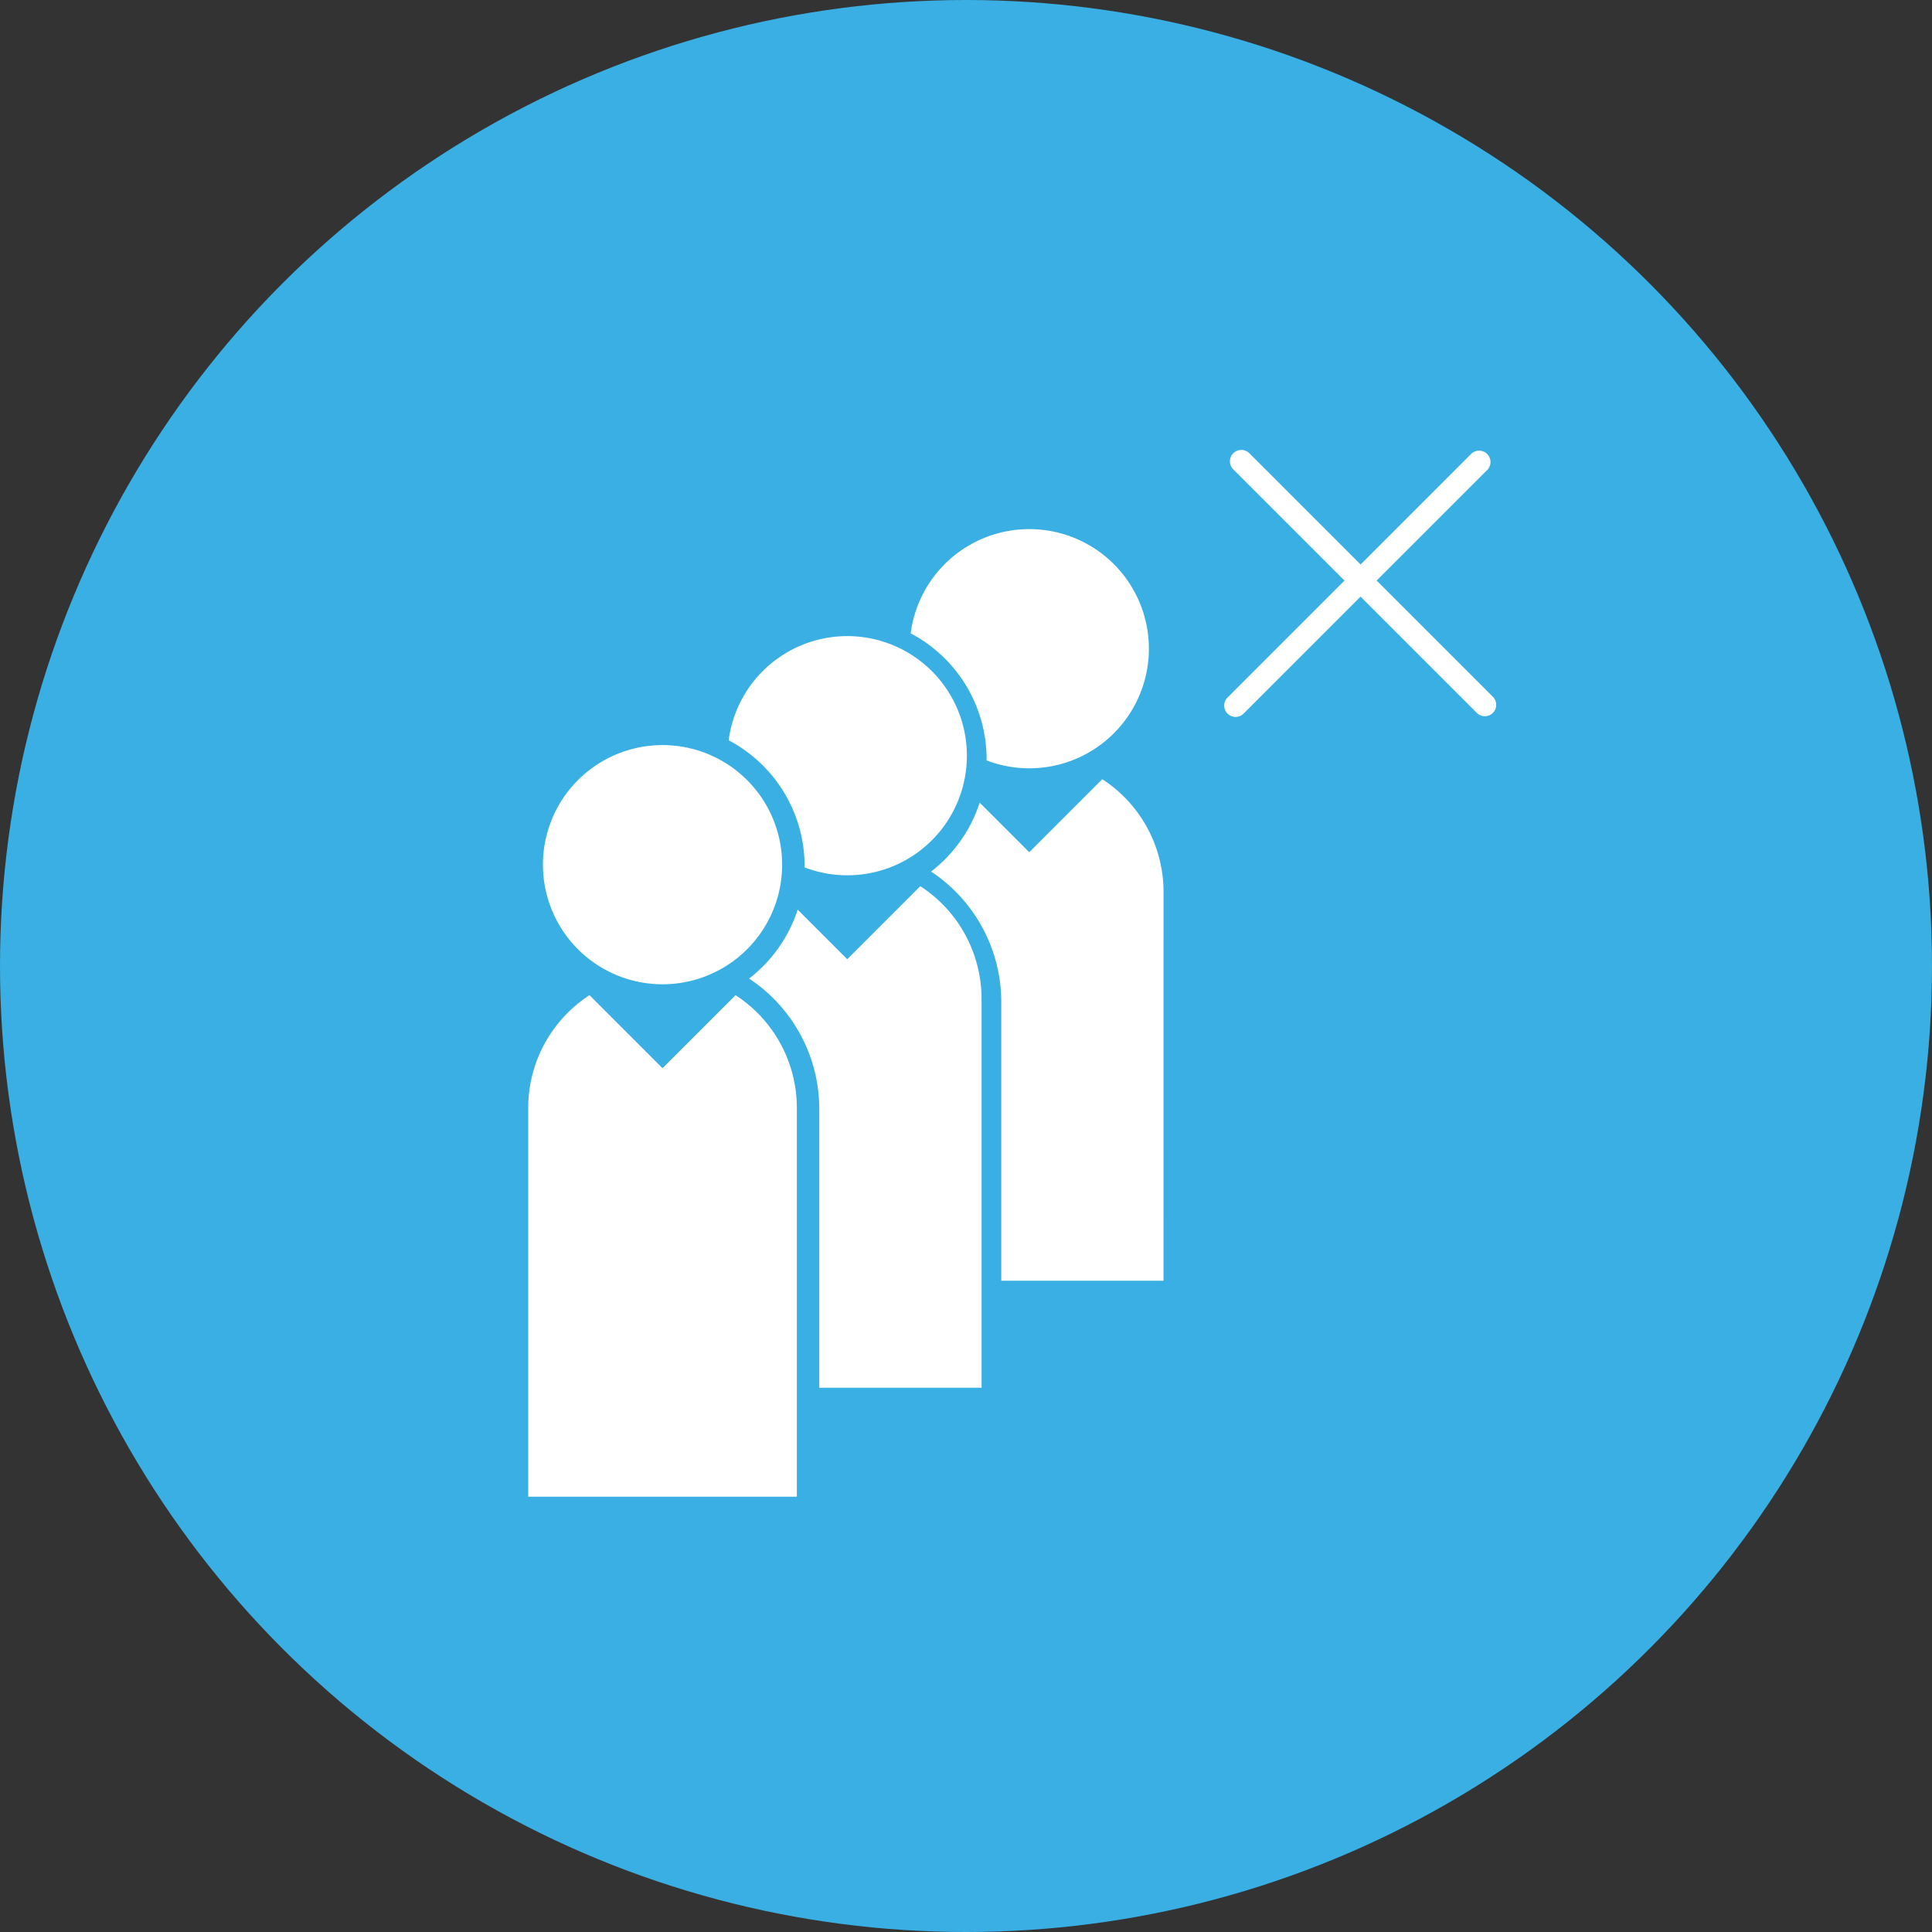 <svg xmlns="http://www.w3.org/2000/svg" xmlns:xlink="http://www.w3.org/1999/xlink" width="267" height="267" viewBox="0 0 267 267"><rect x="0" y="0" width="267" height="267" fill="#333333" stroke="none"/><defs><style>.a{fill:#fff;}.b{fill:none;}.c{fill:#39afe3;}.d{clip-path:url(#a);}.e{clip-path:url(#b);}</style><clipPath id="a"><rect class="a" width="37.587" height="36.899"/></clipPath><clipPath id="b"><rect class="b" width="87.801" height="133.726"/></clipPath></defs><g transform="translate(-1293 -1684)"><circle class="c" cx="133.5" cy="133.5" r="133.5" transform="translate(1293 1684)"/><g transform="translate(1462.186 1746.18)"><g class="d"><path class="a" d="M39,36.8a1.566,1.566,0,0,1-1.111-.46L4.232,2.682A1.571,1.571,0,0,1,6.454.46L40.109,34.116A1.571,1.571,0,0,1,39,36.8" transform="translate(-2.982 0)"/><path class="a" d="M1.571,37.285A1.571,1.571,0,0,1,.46,34.6L34.115.948A1.571,1.571,0,0,1,36.337,3.17L2.681,36.825a1.567,1.567,0,0,1-1.111.46" transform="translate(0 -0.386)"/></g></g><g transform="translate(1366 1757.121)"><g class="e"><path class="a" d="M105.82,134.686a18.575,18.575,0,0,0-8.468-15.542L87.259,129.237l-6.85-6.851a19.716,19.716,0,0,1-6.716,9.523,21.62,21.62,0,0,1,9.7,18.023v38.524H105.82Z" transform="translate(-43.168 -69.794)"/><path class="a" d="M77.374,67.474c0,.065,0,.128-.006.193A16.529,16.529,0,1,0,66.881,50.1,19.651,19.651,0,0,1,77.374,67.474" transform="translate(-39.178 -20.912)"/><path class="a" d="M166.538,98.986a18.577,18.577,0,0,0-8.468-15.542L147.976,93.537l-6.85-6.85a19.716,19.716,0,0,1-6.716,9.523,21.62,21.62,0,0,1,9.7,18.023v38.524h22.423Z" transform="translate(-78.736 -48.881)"/><path class="a" d="M138.092,31.775c0,.065-.005.128-.006.193A16.529,16.529,0,1,0,127.6,14.406a19.65,19.65,0,0,1,10.494,17.369" transform="translate(-74.746)"/><path class="a" d="M28.653,155.507,18.561,165.6,8.468,155.507A18.574,18.574,0,0,0,0,171.049V224.82H37.122V171.049a18.575,18.575,0,0,0-8.468-15.542" transform="translate(0 -91.095)"/><path class="a" d="M37.963,88.591A16.528,16.528,0,1,1,21.435,72.063,16.528,16.528,0,0,1,37.963,88.591" transform="translate(-2.874 -42.214)"/></g></g></g></svg>